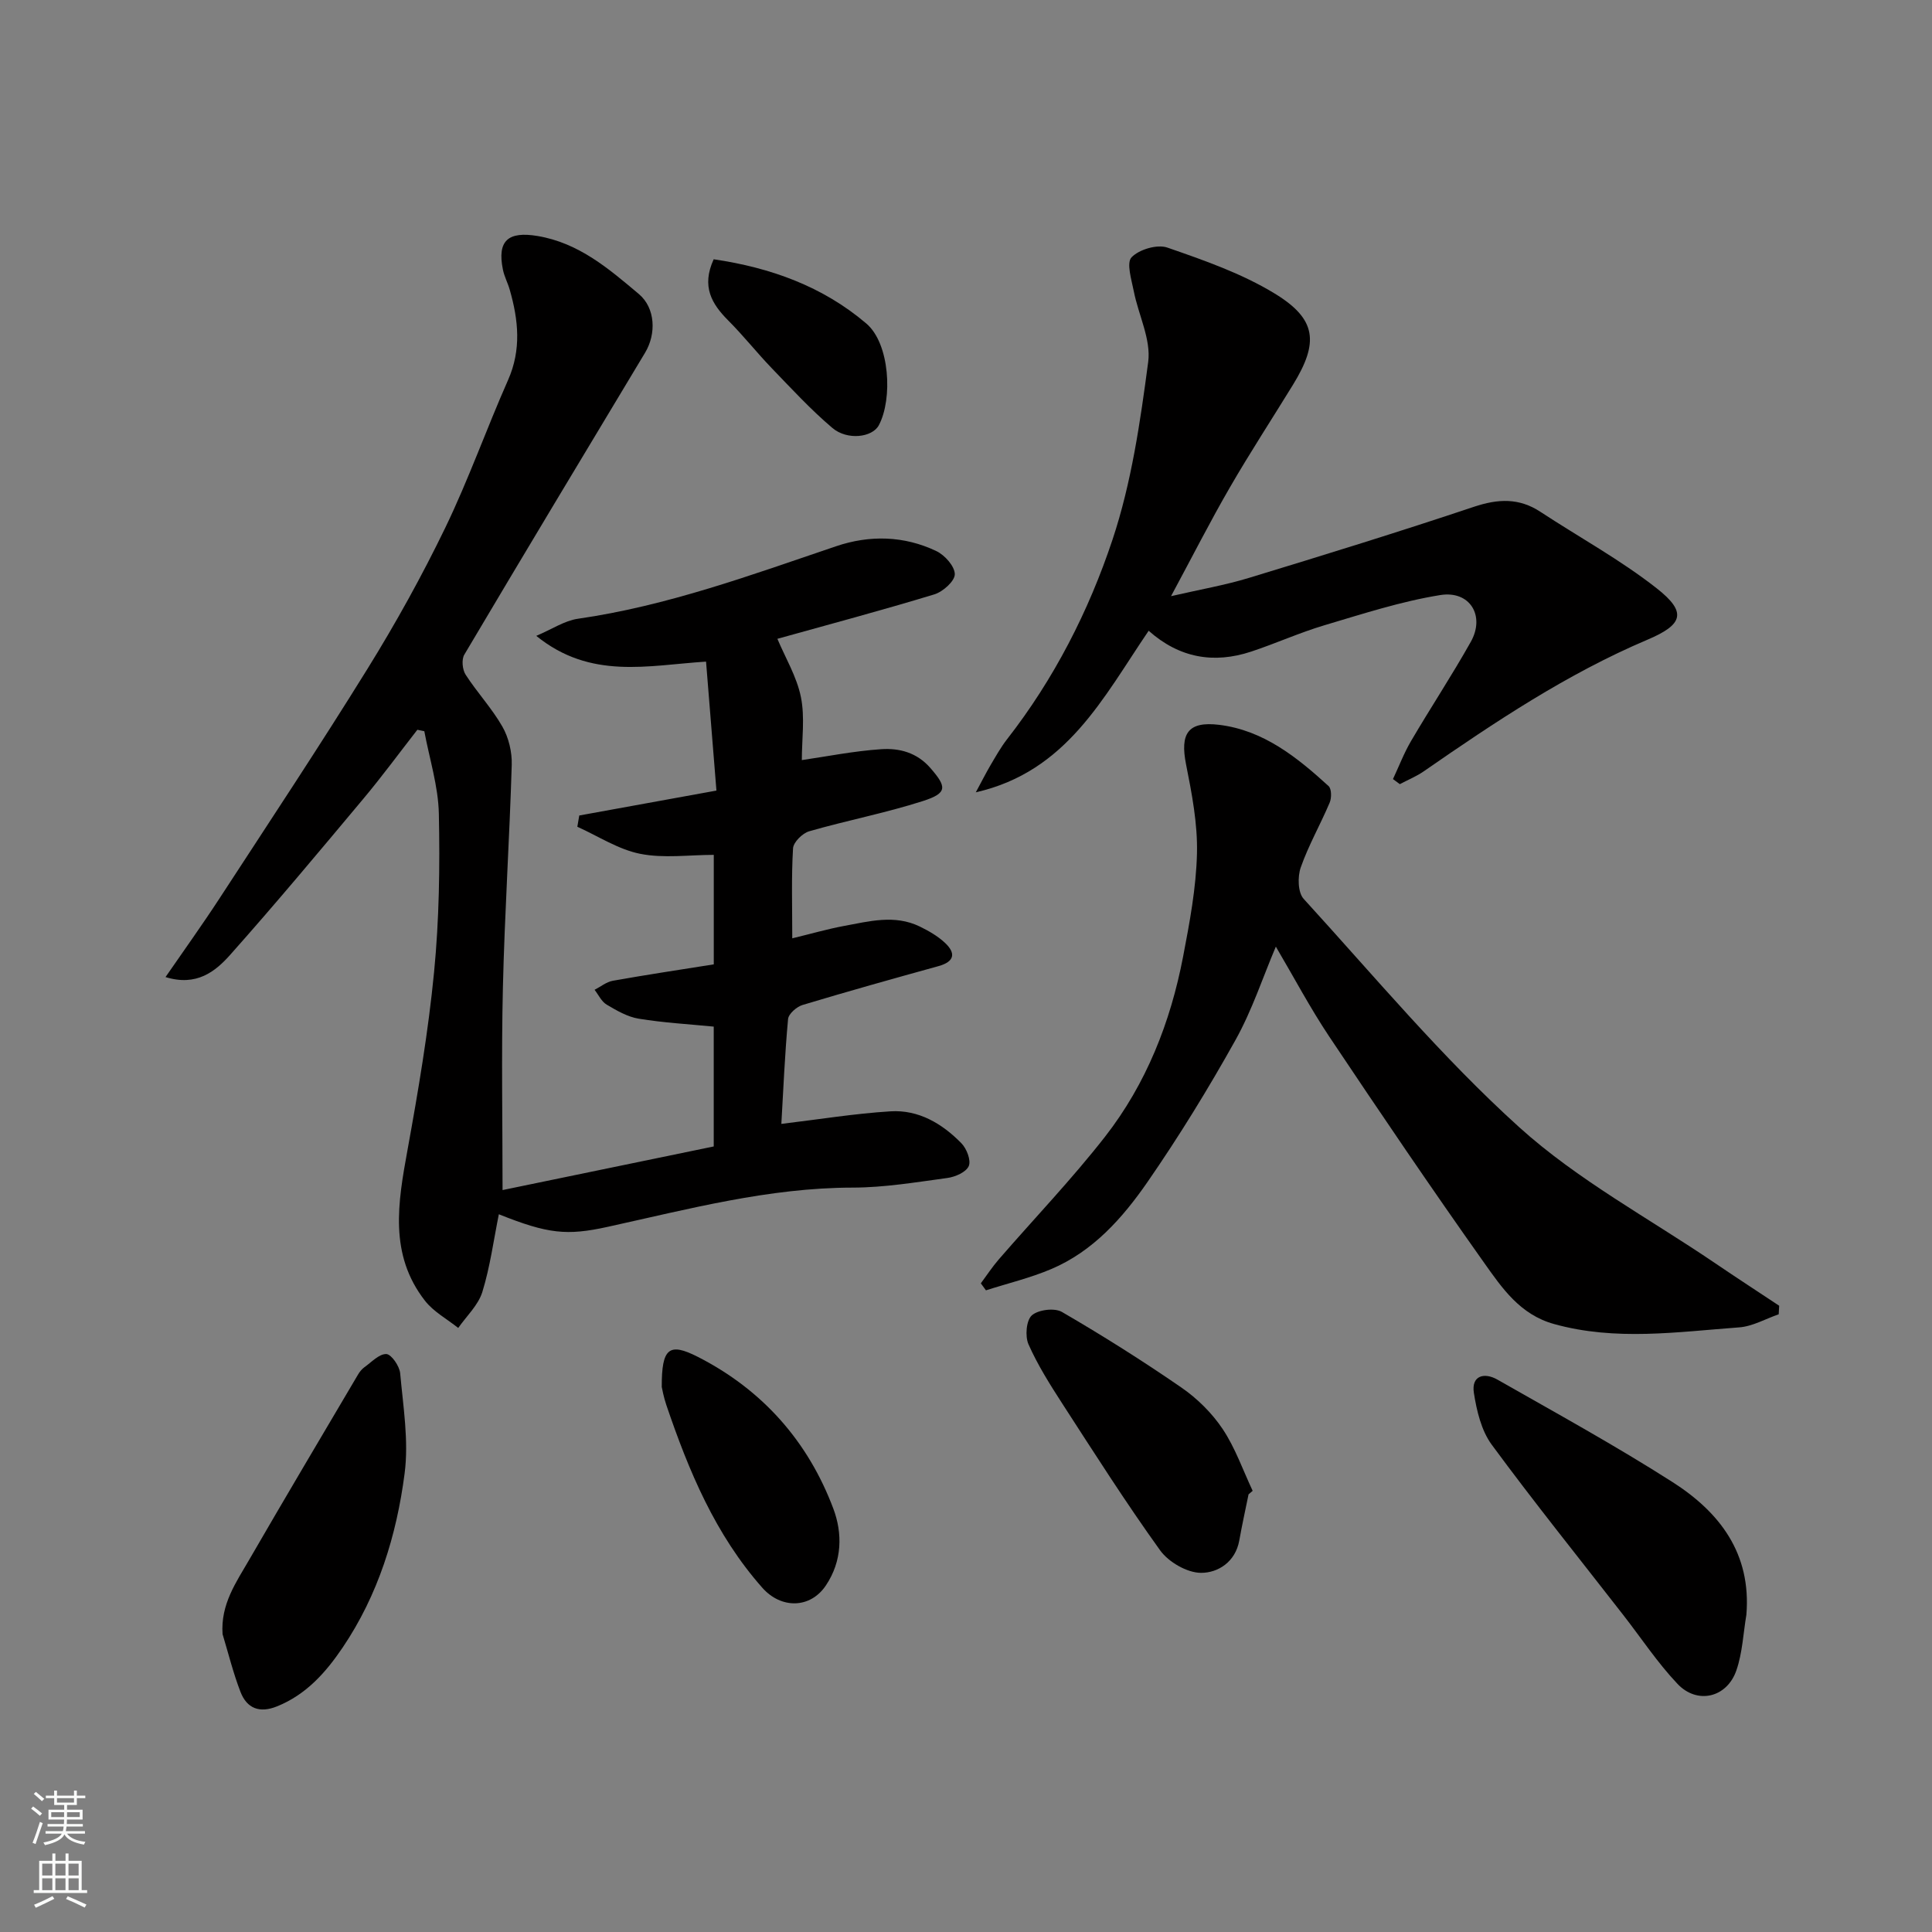 <svg enable-background="new 0 0 400 400" viewBox="0 0 400 400" xmlns="http://www.w3.org/2000/svg"><rect x="0" y="0" width="400" height="400" fill="#808080" stroke="none"/><g fill="#010000"><path d="m147.77 237.36c0-8.08 0-16.36 0-24.81-5.19-.51-10.4-.8-15.53-1.64-2.32-.38-4.56-1.68-6.63-2.91-1.07-.63-1.69-2.02-2.51-3.07 1.25-.64 2.44-1.63 3.76-1.87 6.89-1.23 13.81-2.27 20.92-3.4 0-7.39 0-14.67 0-22.67-5.11 0-10.35.76-15.25-.22-4.52-.9-8.68-3.66-13-5.6.13-.78.27-1.55.4-2.33 9.17-1.67 18.35-3.34 28.4-5.16-.7-8.71-1.41-17.47-2.15-26.7-12.03.77-23.88 3.81-35.15-5.33 3.29-1.4 5.85-3.14 8.6-3.54 18.51-2.66 35.92-9.07 53.49-15.02 6.94-2.35 14.07-2.18 20.75 1.01 1.74.83 3.81 3.15 3.81 4.79 0 1.43-2.46 3.63-4.24 4.17-10.88 3.31-21.87 6.24-32.49 9.2 1.64 3.91 4.01 7.83 4.87 12.06.85 4.21.19 8.74.19 13.05 5.05-.73 10.74-1.88 16.48-2.26 3.71-.24 7.33.68 10.13 3.89 3.42 3.93 3.58 5.2-1.55 6.85-7.72 2.48-15.74 4.01-23.54 6.26-1.39.4-3.27 2.26-3.34 3.54-.36 5.96-.16 11.95-.16 18.62 3.9-.94 7.27-1.92 10.7-2.56 5.21-.96 10.49-2.4 15.66.1 1.85.9 3.73 1.97 5.22 3.36 2.34 2.17 2.04 3.93-1.32 4.86-9.4 2.6-18.8 5.23-28.13 8.04-1.22.37-2.9 1.83-3 2.92-.68 7.39-.99 14.82-1.39 21.7 7.78-.93 15.16-2.14 22.58-2.6 5.83-.37 10.72 2.54 14.7 6.61 1.09 1.11 2.03 3.55 1.52 4.72-.54 1.26-2.8 2.25-4.44 2.47-6.5.88-13.04 1.98-19.57 1.99-17.39.02-34.01 4.45-50.77 8.13-8.46 1.86-12.35 1.45-22.51-2.61-1.09 5.4-1.81 10.89-3.42 16.1-.85 2.73-3.27 4.98-4.99 7.44-2.32-1.85-5.1-3.35-6.88-5.63-7.49-9.6-5.6-20.34-3.62-31.22 2.22-12.21 4.3-24.48 5.5-36.82 1.06-10.86 1.22-21.86.99-32.78-.12-5.72-1.95-11.4-3.01-17.1-.48-.1-.96-.2-1.44-.3-3.73 4.78-7.32 9.68-11.21 14.32-9.07 10.84-18.13 21.69-27.52 32.25-3.1 3.49-7 6.62-13.41 4.63 3.86-5.6 7.61-10.82 11.12-16.2 10.33-15.85 20.78-31.61 30.74-47.69 5.84-9.43 11.24-19.18 16.07-29.16 4.81-9.95 8.51-20.44 12.99-30.56 2.79-6.3 2.14-12.45.34-18.71-.4-1.41-1.13-2.74-1.41-4.16-1.22-6.02 1.11-7.96 7.17-6.95 8.56 1.43 14.75 6.78 20.97 12.01 3.45 2.9 3.64 8.26 1.3 12.15-12.52 20.82-25.05 41.63-37.43 62.52-.6 1.01-.4 3.1.27 4.14 2.38 3.69 5.45 6.97 7.62 10.77 1.3 2.28 2.01 5.26 1.93 7.9-.46 15.37-1.47 30.73-1.83 46.1-.33 13.91-.07 27.84-.07 41.94 13.97-2.88 28.72-5.93 43.72-9.03z"/><path d="m368.26 272.11c-2.73.94-5.41 2.51-8.2 2.71-12.77.94-25.55 2.86-38.33-.7-7.04-1.96-10.73-7.43-14.44-12.65-10.94-15.43-21.55-31.1-32.06-46.82-3.97-5.94-7.32-12.28-11.08-18.66-2.67 6.28-4.9 13.14-8.35 19.33-5.62 10.07-11.68 19.94-18.23 29.41-5.15 7.44-11.26 14.34-19.91 18.01-4.35 1.85-9.01 2.96-13.53 4.41-.35-.48-.71-.97-1.06-1.45 1.23-1.66 2.37-3.4 3.72-4.96 7.33-8.46 15.11-16.58 21.99-25.39 8.54-10.95 13.56-23.7 16.17-37.3 1.35-7.05 2.7-14.21 2.87-21.35.15-6.13-1.05-12.37-2.26-18.44-1.27-6.39.38-8.98 6.87-8.19 9.17 1.13 16.1 6.71 22.64 12.68.63.57.64 2.46.22 3.44-1.91 4.51-4.37 8.8-5.98 13.39-.68 1.92-.61 5.2.6 6.52 14.62 16.01 28.59 32.79 44.62 47.27 12.1 10.94 26.92 18.89 40.54 28.14 4.4 2.99 8.86 5.89 13.29 8.83-.04.6-.07 1.19-.1 1.77z"/><path d="m242.45 123.43c6.03-1.39 11.22-2.28 16.22-3.81 15.54-4.73 31.07-9.53 46.48-14.69 4.97-1.66 9.33-1.89 13.78 1.04 8.03 5.27 16.54 9.92 24.07 15.83 6.34 4.98 5.47 7.52-1.95 10.66-16.61 7.05-31.52 17.01-46.27 27.23-1.53 1.06-3.3 1.78-4.96 2.66-.47-.35-.95-.7-1.42-1.05 1.24-2.64 2.28-5.39 3.75-7.89 4.04-6.89 8.45-13.56 12.36-20.52 3.02-5.37-.16-10.67-6.31-9.69-8.13 1.31-16.08 3.9-24.02 6.26-5.14 1.53-10.06 3.77-15.15 5.45-7.72 2.55-14.86 1.33-21.21-4.32-9.43 13.85-16.95 29.17-35.79 33.45 1.17-2.17 2.05-3.91 3.03-5.59 1.08-1.82 2.12-3.69 3.41-5.36 9.75-12.49 16.93-26.54 21.86-41.35 3.93-11.8 5.75-24.4 7.39-36.8.62-4.66-2.02-9.73-2.98-14.64-.47-2.38-1.57-5.88-.46-7.03 1.56-1.63 5.31-2.74 7.41-2.01 7.62 2.64 15.42 5.36 22.25 9.53 8.68 5.3 9.12 10.12 3.79 18.82-4.35 7.09-8.9 14.05-13.06 21.24-4.07 7.02-7.75 14.28-12.22 22.58z"/><path d="m361.57 334.31c-.65 3.85-.81 7.88-2.07 11.52-1.95 5.66-8.1 7.13-12.2 2.79-4.14-4.37-7.5-9.48-11.22-14.25-9.12-11.73-18.44-23.31-27.24-35.27-2.15-2.93-3.11-7.02-3.69-10.72-.56-3.62 2.19-4.27 4.85-2.76 12.17 6.93 24.46 13.68 36.25 21.21 9.73 6.21 16.37 14.74 15.32 27.48z"/><path d="m46.08 338.33c-.43-6.2 2.84-10.77 5.52-15.41 7.42-12.83 15-25.58 22.53-38.34.33-.56.78-1.12 1.3-1.5 1.48-1.05 3.05-2.78 4.55-2.74 1.03.03 2.73 2.48 2.87 3.97.62 6.91 1.8 13.99.92 20.76-1.66 12.8-5.47 25.15-12.83 36.04-3.49 5.16-7.55 9.75-13.6 12.18-3.62 1.46-6.23.41-7.55-3-1.5-3.88-2.5-7.96-3.71-11.96z"/><path d="m258.5 309.39c-.65 3.18-1.35 6.35-1.92 9.55-.8 4.46-4.43 6.72-7.93 6.7-2.88-.01-6.71-2.23-8.46-4.66-7.12-9.9-13.67-20.21-20.3-30.45-2.54-3.93-5.06-7.94-6.95-12.2-.74-1.67-.47-4.96.69-6 1.32-1.17 4.71-1.6 6.24-.7 8.43 4.9 16.7 10.11 24.73 15.65 3.29 2.27 6.34 5.29 8.55 8.6 2.6 3.9 4.18 8.49 6.2 12.78-.29.23-.57.48-.85.73z"/><path d="m137.01 287.16c-.03-8.11 1.53-9.26 7.48-6.23 13.38 6.82 22.82 17.5 28.05 31.44 1.89 5.03 1.87 10.78-1.55 15.88-3.25 4.84-9.28 4.86-13.15.49-9.76-11.02-15.24-24.19-19.88-37.84-.57-1.67-.88-3.43-.95-3.74z"/><path d="m147.76 53.68c11.83 1.74 22.57 5.62 31.6 13.3 4.89 4.16 5.48 15.62 2.6 21.05-1.35 2.55-6.54 3.19-9.63.57-4.47-3.79-8.48-8.15-12.56-12.38-3.08-3.2-5.84-6.71-8.98-9.85-3.43-3.44-5.61-7.05-3.03-12.69z"/></g><path d="m6.44 374.46.42-.45c.65.47 1.27.95 1.85 1.44l-.45.49c-.65-.56-1.25-1.06-1.82-1.48m.93 7.33-.63-.26c.55-1.36 1.05-2.8 1.52-4.33.19.1.38.19.59.27-.46 1.29-.95 2.73-1.48 4.32m-.38-10.38.44-.42c.43.34 1.01.82 1.74 1.44l-.49.49c-.53-.51-1.09-1.01-1.69-1.51m2.5.35h1.72v-1.04h.59v1.04h3.52v-1.04h.59v1.04h1.75v.53h-1.75v1.42h-2.03v.97h3.22v2.03h-3.24c0 .35-.01.66-.03.93h3.32v.53h-3.37c-.03.27-.08.58-.15.94h3.96v.53h-3.71c.67.92 1.93 1.48 3.79 1.68-.13.24-.23.44-.29.59-2.13-.38-3.48-1.08-4.04-2.12-.43.97-1.77 1.72-4.03 2.23-.09-.19-.2-.37-.33-.55 2.1-.42 3.37-1.03 3.81-1.83h-3.36v-.53h3.58c.08-.29.13-.61.16-.94h-3.33v-.53h3.39c.02-.27.04-.58.04-.93h-3.23v-2.03h3.25v-.97h-2.07v-1.42h-1.73zm1.12 3.44v1h2.65c.01-.3.02-.44.01-.4v-.25-.35zm1.19-2h3.52v-.91h-3.52zm4.71 2h-2.63v.59c0 .15-.01.28-.01.4h2.64z" fill="#fafbfa"/><path d="m13.56 383.74h.63v1.52h2.72v6.07h1.13v.6h-11.06v-.6h1.13v-6.07h2.73v-1.52h.63v1.52h2.1v-1.52zm-2.69 8.83.38.56c-1.24.63-2.53 1.25-3.85 1.85-.1-.21-.21-.42-.34-.63 1.36-.55 2.63-1.15 3.81-1.78m-2.13-4.27h2.1v-2.45h-2.1zm0 3.04h2.1v-2.46h-2.1zm2.72-3.04h2.1v-2.45h-2.1zm0 3.04h2.1v-2.46h-2.1zm6.07 3.6c-1.41-.71-2.7-1.3-3.86-1.78l.35-.56c1.45.62 2.75 1.19 3.88 1.72zm-1.25-9.09h-2.1v2.45h2.1zm-2.09 5.49h2.1v-2.46h-2.1z" fill="#fafbfa"/></svg>